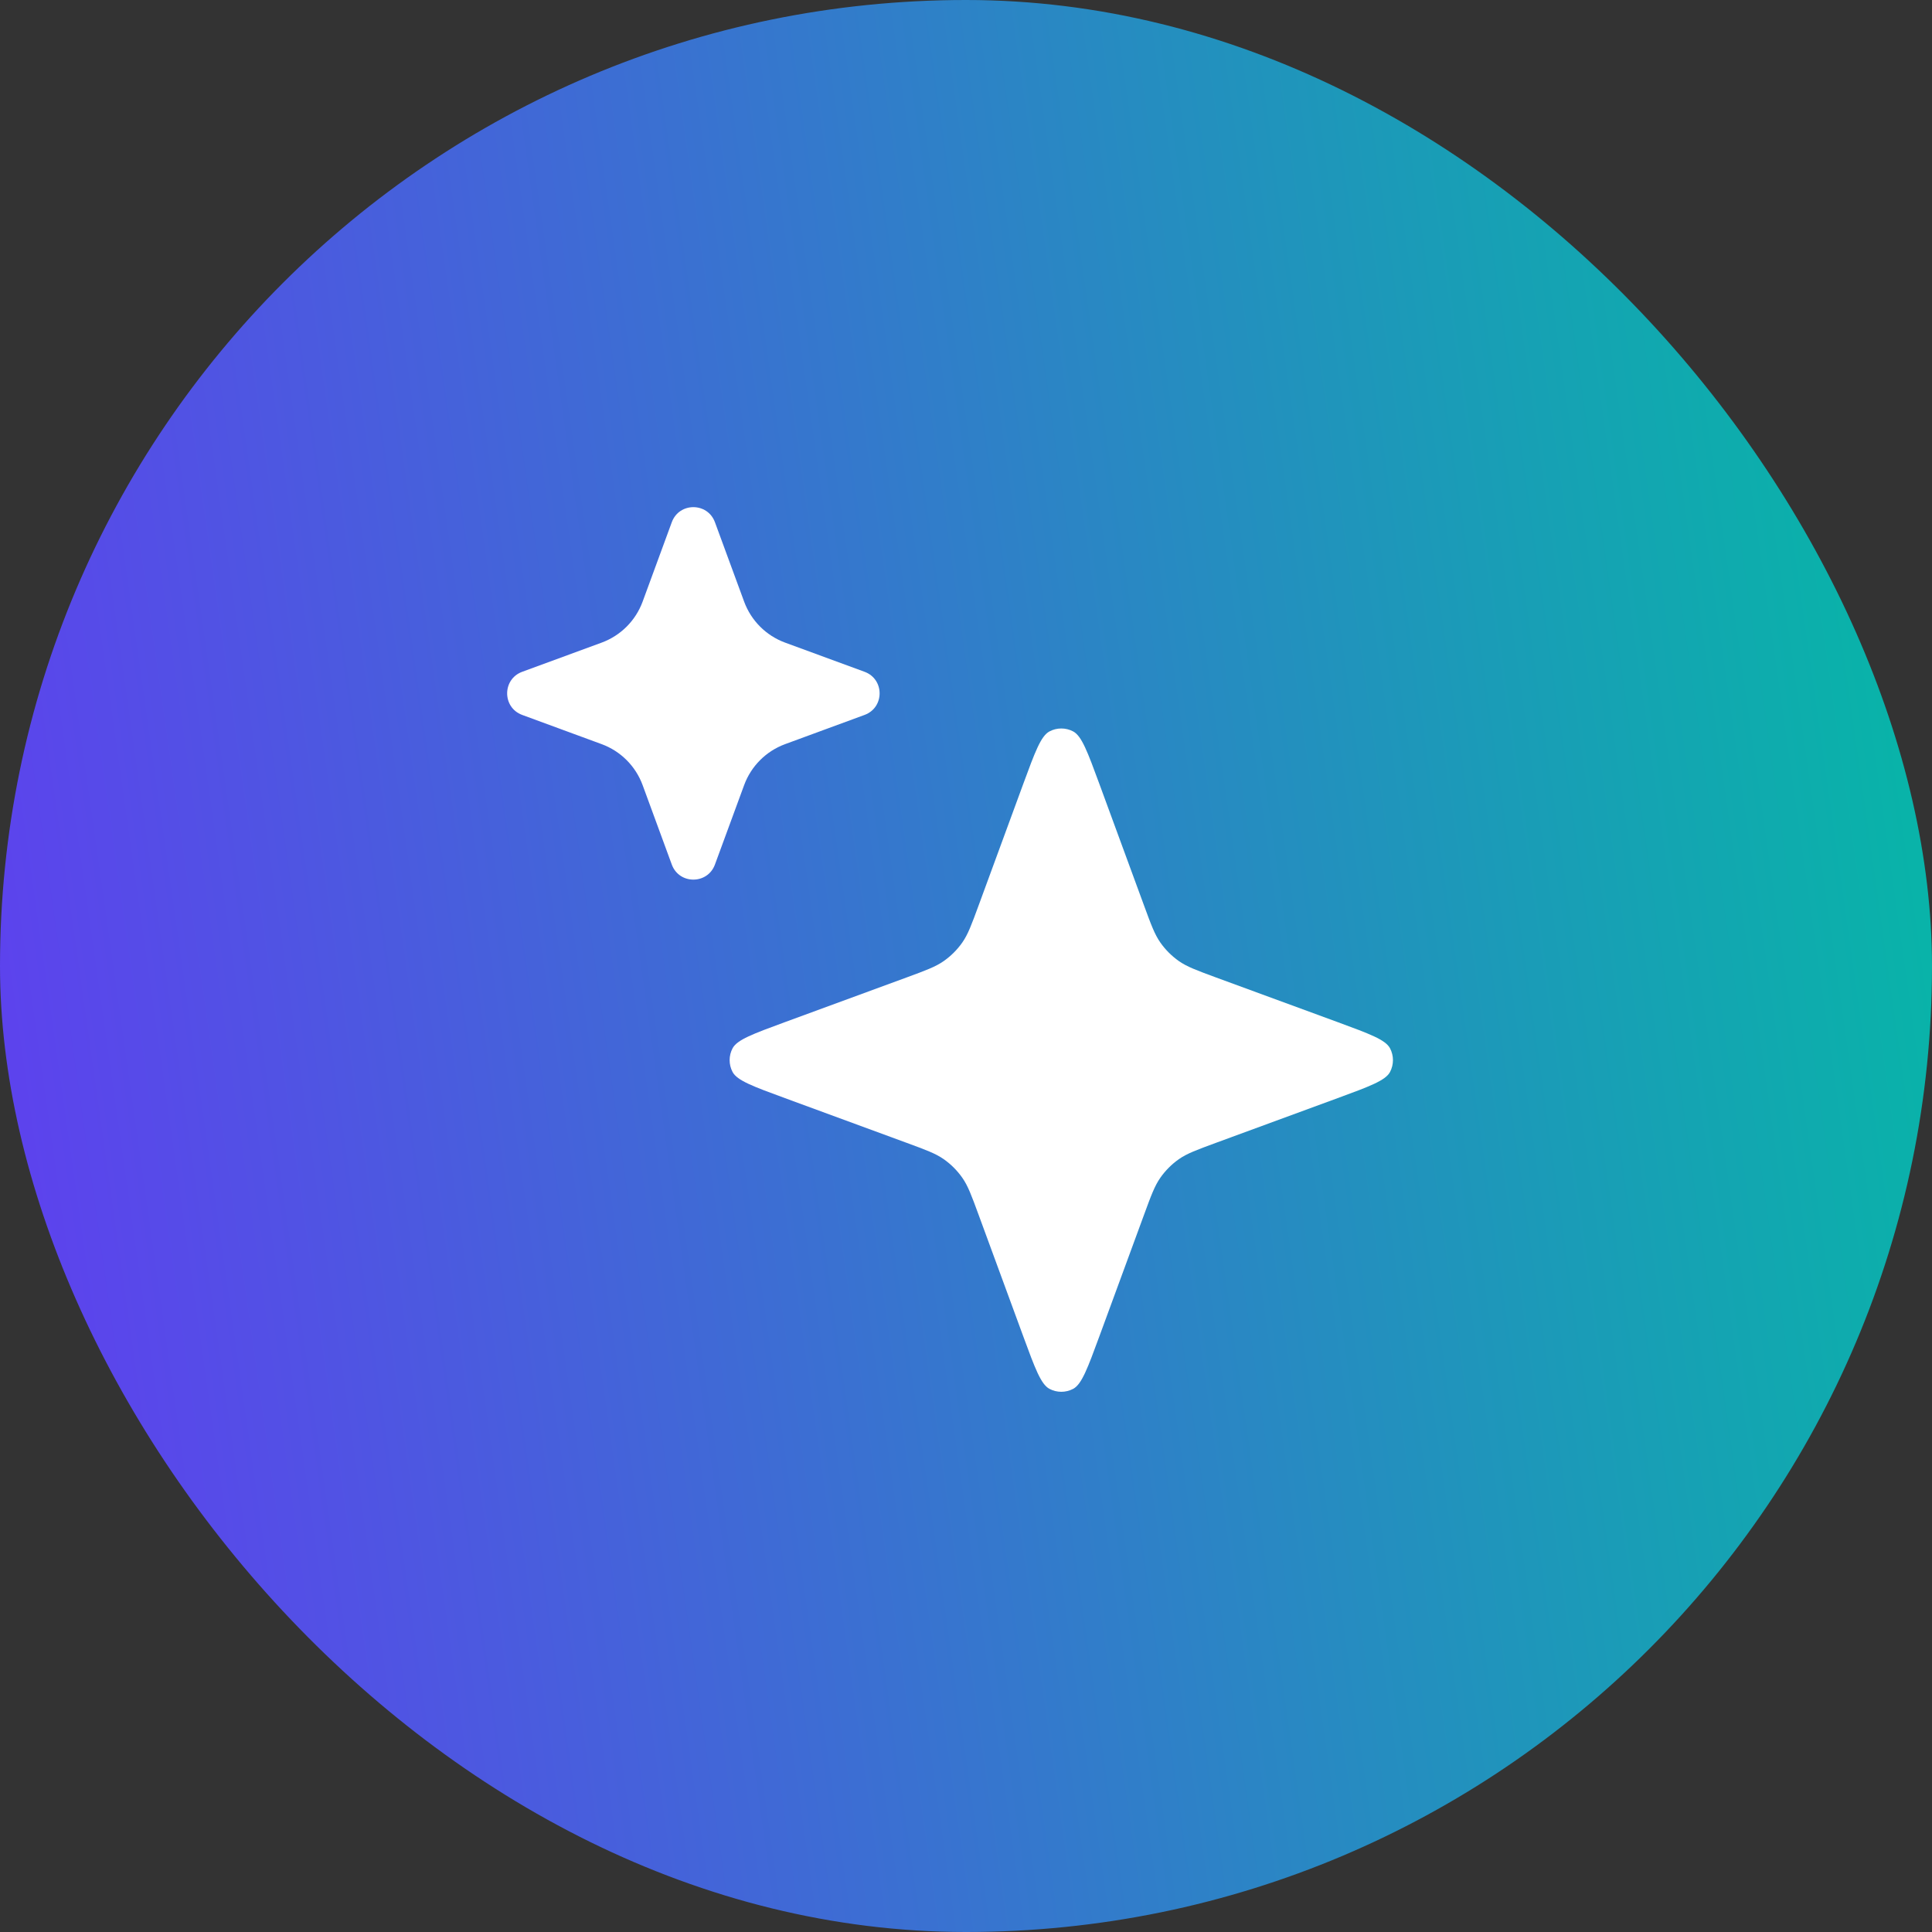 <svg width="60" height="60" viewBox="0 0 60 60" fill="none" xmlns="http://www.w3.org/2000/svg">
<rect x="0" y="0" width="60" height="60" fill="#333333" stroke="none"/>
<rect width="60" height="60" rx="30" fill="url(#paint0_linear_6510_174)"/>
<path fill-rule="evenodd" clip-rule="evenodd" d="M22.203 16.218C21.974 15.594 21.092 15.594 20.863 16.218L19.957 18.685C19.74 19.275 19.275 19.74 18.685 19.957L16.218 20.863C15.594 21.092 15.594 21.974 16.218 22.203L18.685 23.11C19.275 23.327 19.74 23.792 19.957 24.382L20.863 26.849C21.092 27.473 21.974 27.473 22.203 26.849L23.11 24.382C23.327 23.792 23.792 23.327 24.382 23.11L26.849 22.203C27.473 21.974 27.473 21.092 26.849 20.863L24.382 19.957C23.792 19.74 23.327 19.275 23.11 18.685L22.203 16.218ZM32.592 22.715C32.326 22.856 32.144 23.352 31.779 24.343L30.393 28.116C30.172 28.718 30.061 29.02 29.884 29.272C29.727 29.496 29.532 29.69 29.308 29.847C29.056 30.024 28.755 30.135 28.152 30.357L24.38 31.742C23.388 32.107 22.892 32.289 22.751 32.555C22.629 32.785 22.629 33.061 22.751 33.292C22.892 33.557 23.388 33.74 24.38 34.104L28.152 35.49L28.152 35.49C28.755 35.712 29.056 35.822 29.308 35.999C29.532 36.156 29.727 36.351 29.884 36.575C30.061 36.827 30.172 37.128 30.393 37.731L31.779 41.503C32.144 42.495 32.326 42.991 32.592 43.132C32.822 43.254 33.098 43.254 33.328 43.132C33.594 42.991 33.776 42.495 34.141 41.503L34.141 41.503L35.527 37.731C35.748 37.128 35.859 36.827 36.036 36.575C36.193 36.351 36.388 36.156 36.611 35.999C36.864 35.822 37.165 35.712 37.767 35.49L37.767 35.49L41.54 34.104C42.531 33.74 43.027 33.557 43.168 33.292C43.29 33.061 43.29 32.785 43.168 32.555C43.027 32.289 42.531 32.107 41.54 31.742L37.767 30.357L37.767 30.357C37.165 30.135 36.864 30.024 36.611 29.847C36.388 29.69 36.193 29.496 36.036 29.272C35.859 29.02 35.748 28.718 35.527 28.116L34.141 24.343L34.141 24.343C33.776 23.352 33.594 22.856 33.328 22.715C33.098 22.593 32.822 22.593 32.592 22.715Z" fill="white"/>
<defs>
<linearGradient id="paint0_linear_6510_174" x1="3.14747e-06" y1="60" x2="67.142" y2="50.506" gradientUnits="userSpaceOnUse">
<stop stop-color="#623BF2"/>
<stop offset="1" stop-color="#03BBA4"/>
</linearGradient>
</defs>
</svg>
